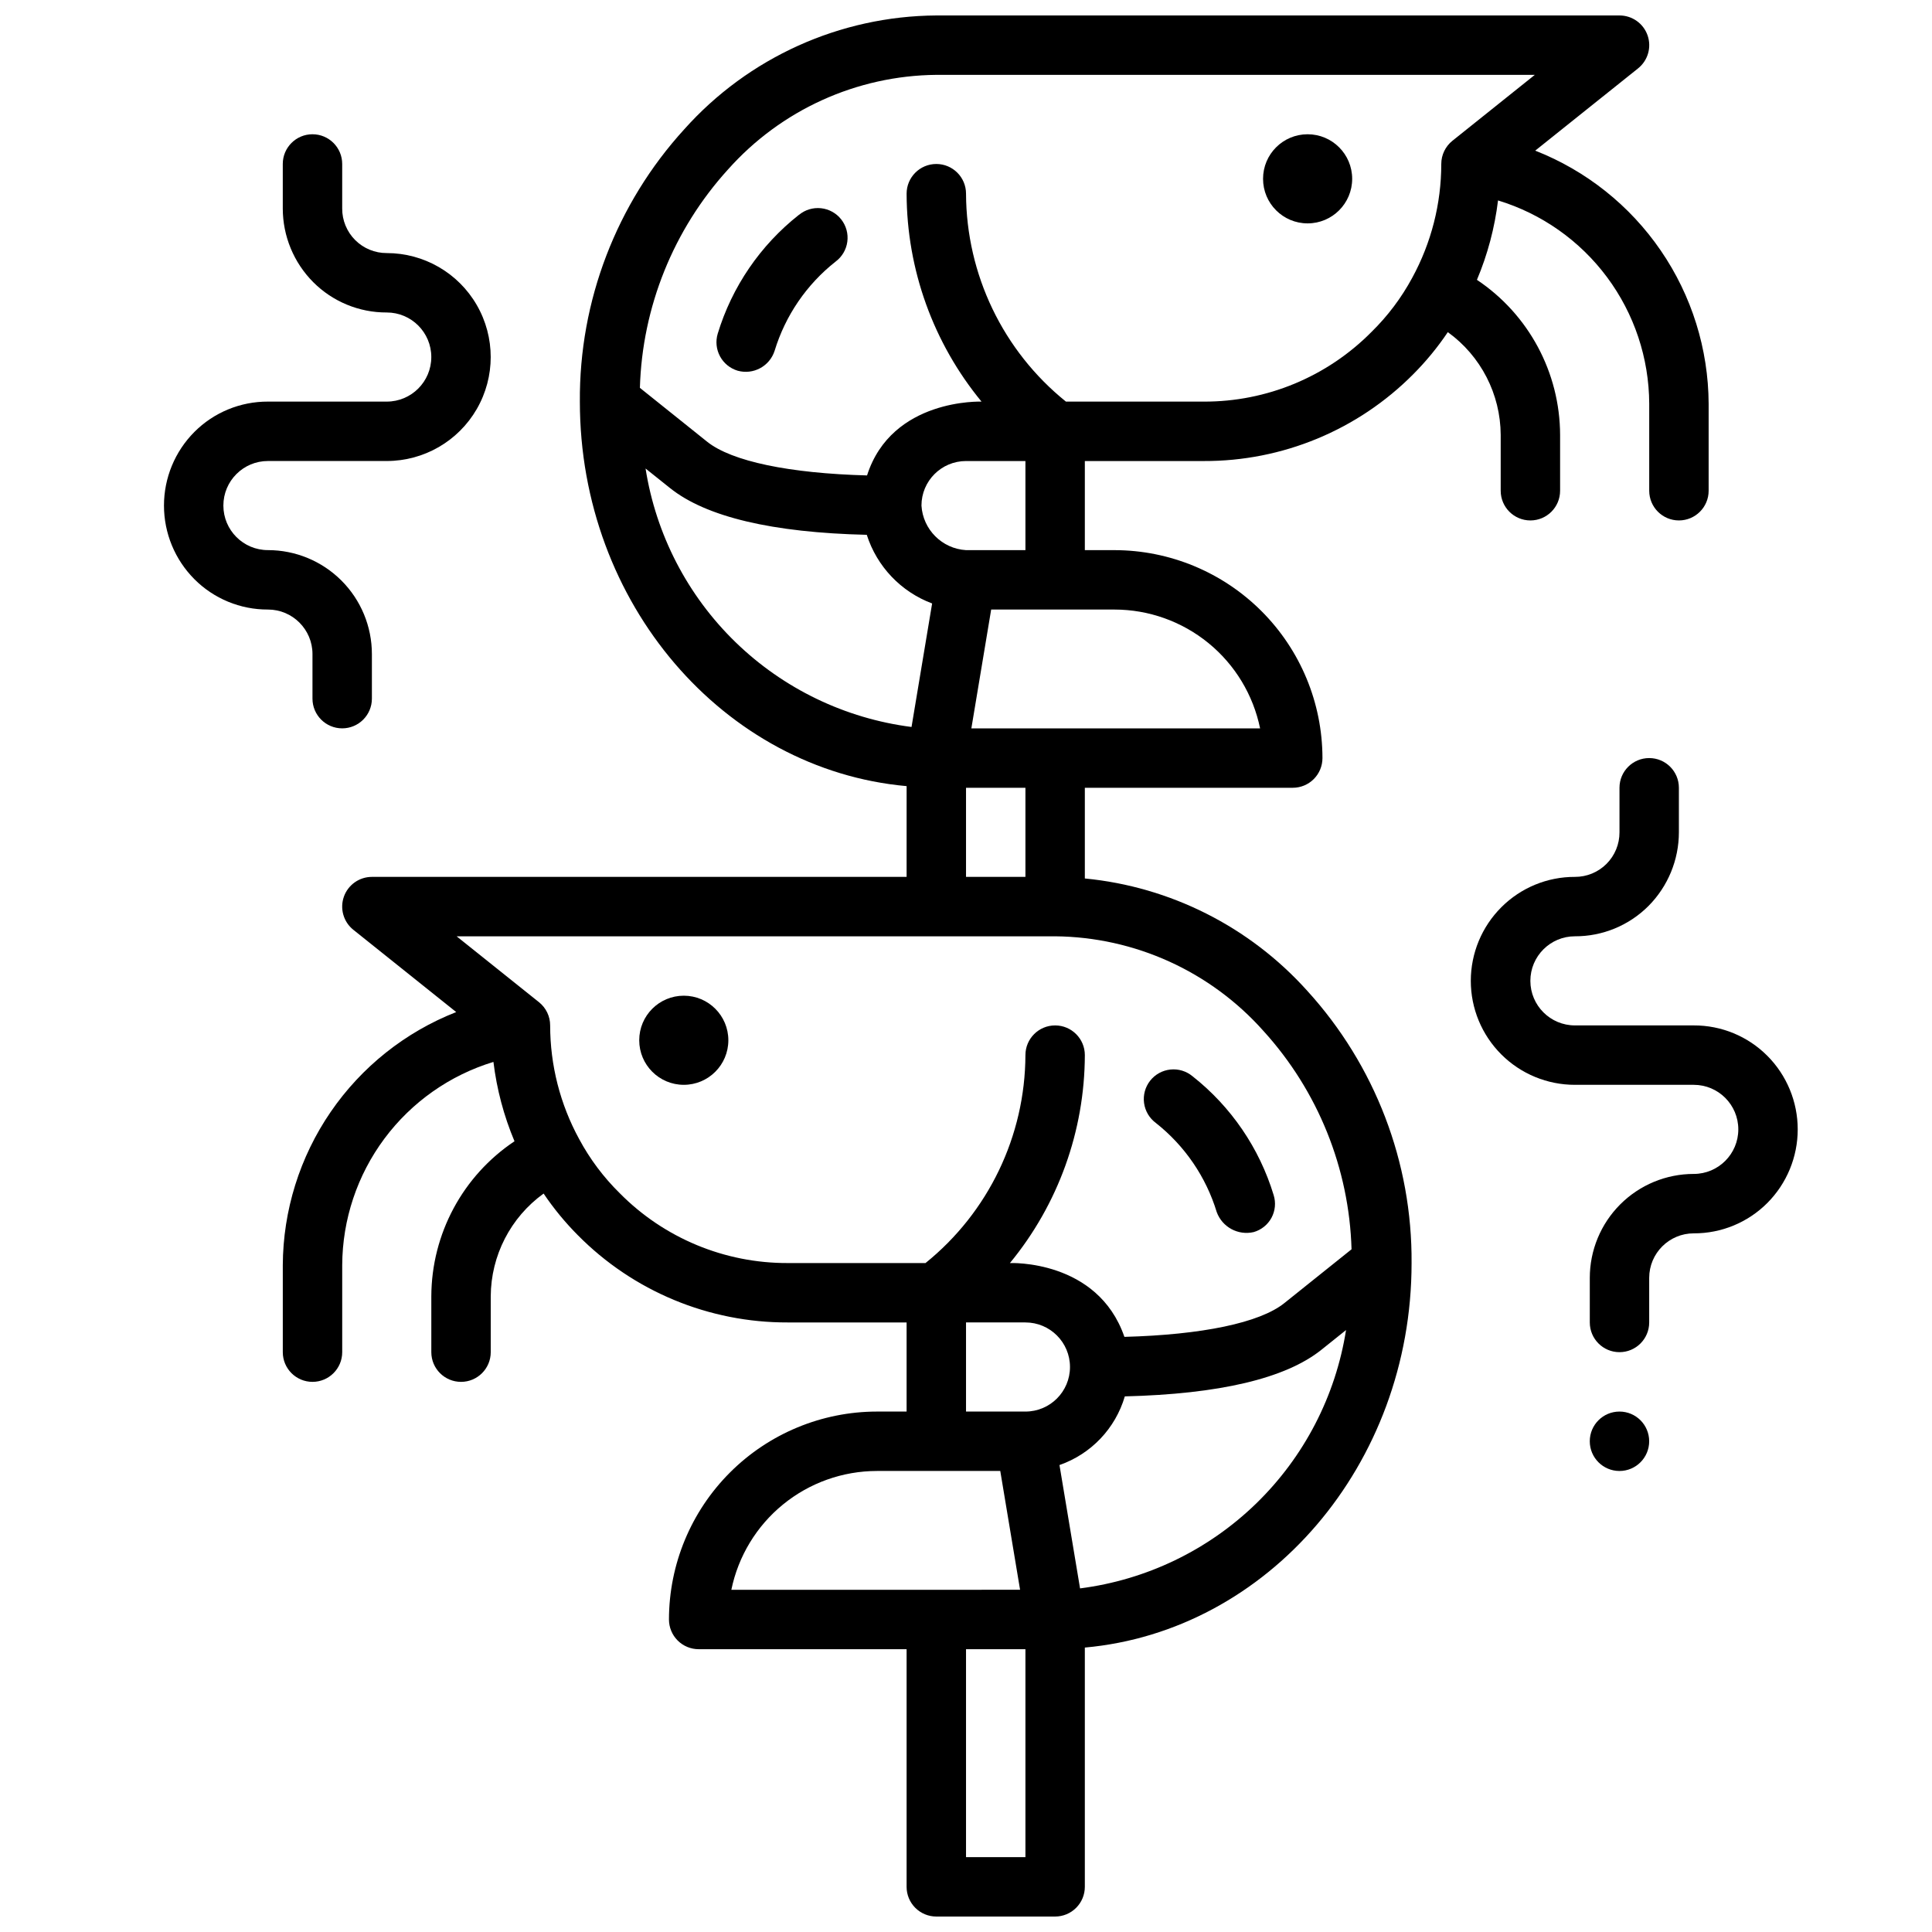 <?xml version="1.0" encoding="UTF-8"?>
<!-- Uploaded to: SVG Repo, www.svgrepo.com, Generator: SVG Repo Mixer Tools -->
<svg width="800px" height="800px" version="1.1" viewBox="144 144 512 512" xmlns="http://www.w3.org/2000/svg">
 <defs>
  <clipPath id="a">
   <path d="m218 148.09h379v503.81h-379z"/>
  </clipPath>
 </defs>
 <path d="m226.81 317.34v11.805c0 4.348 3.527 7.875 7.875 7.875s7.871-3.527 7.871-7.875v-11.805c0-7.309-2.902-14.316-8.07-19.484s-12.176-8.07-19.48-8.07c-6.523 0-11.809-5.285-11.809-11.809 0-6.519 5.285-11.805 11.809-11.805h31.488-0.004c9.844 0 18.941-5.254 23.863-13.777 4.922-8.523 4.922-19.027 0-27.551-4.922-8.527-14.02-13.777-23.863-13.777-3.133 0.012-6.144-1.227-8.363-3.445-2.215-2.219-3.457-5.227-3.441-8.363v-11.809c0-4.348-3.527-7.871-7.875-7.871s-7.871 3.523-7.871 7.871v11.809c0.008 7.309 2.902 14.316 8.055 19.5 5.16 5.18 12.184 8.082 19.496 8.051 6.523 0 11.809 5.289 11.809 11.809 0 6.523-5.285 11.809-11.809 11.809h-31.488 0.004c-7.316-0.027-14.336 2.867-19.5 8.047-5.156 5.18-8.051 12.191-8.051 19.5 0 7.312 2.894 14.324 8.051 19.504 5.16 5.184 12.184 8.082 19.5 8.055 6.519 0 11.805 5.285 11.805 11.809z"/>
 <path d="m612.36 423.8c-5.164-5.184-12.188-8.082-19.5-8.055h-31.488c-6.519 0-11.809-5.285-11.809-11.809 0-6.519 5.289-11.809 11.809-11.809 7.312 0.031 14.332-2.867 19.5-8.043 5.148-5.188 8.043-12.199 8.051-19.508v-11.809c0-4.348-3.523-7.871-7.871-7.871-4.348 0-7.871 3.523-7.871 7.871v11.809c0.012 3.137-1.227 6.144-3.445 8.363s-5.227 3.457-8.363 3.445c-7.312-0.027-14.332 2.867-19.5 8.043-5.18 5.168-8.09 12.184-8.094 19.5-0.004 7.316 2.906 14.332 8.082 19.504 5.176 5.168 12.195 8.066 19.512 8.059h31.488c6.519 0 11.809 5.285 11.809 11.805 0 6.523-5.289 11.809-11.809 11.809-7.309 0-14.316 2.902-19.484 8.07-5.164 5.168-8.066 12.176-8.066 19.484v11.805c0 4.348 3.523 7.875 7.871 7.875s7.871-3.527 7.871-7.875v-11.805c0-6.523 5.285-11.809 11.809-11.809 7.312 0.027 14.332-2.871 19.5-8.047 5.156-5.18 8.051-12.191 8.051-19.504 0-7.309-2.894-14.32-8.051-19.5z"/>
 <path d="m466.45 465.23c1.469 3.981 5.672 6.246 9.801 5.281 2.016-0.578 3.711-1.941 4.707-3.785 0.996-1.848 1.203-4.016 0.574-6.016-3.777-12.445-11.281-23.438-21.496-31.488-1.633-1.363-3.75-2.008-5.867-1.785-2.117 0.219-4.055 1.289-5.371 2.965-1.312 1.672-1.895 3.809-1.609 5.918s1.414 4.012 3.125 5.277c7.664 6.047 13.297 14.293 16.137 23.633z"/>
 <path d="m355.7 200.95c-10.215 8.055-17.719 19.043-21.5 31.488-0.598 2-0.379 4.156 0.613 5.996 0.988 1.836 2.668 3.207 4.668 3.805 4.156 1.16 8.484-1.172 9.801-5.281 2.848-9.332 8.477-17.574 16.141-23.617 1.711-1.262 2.84-3.168 3.125-5.277 0.285-2.109-0.297-4.242-1.613-5.918-1.312-1.672-3.25-2.742-5.367-2.965-2.117-0.223-4.234 0.422-5.867 1.785z"/>
 <g clip-path="url(#a)">
  <path d="m541.7 259.25v14.801c0 4.348 3.523 7.871 7.871 7.871s7.871-3.523 7.871-7.871v-14.801c-0.047-16.512-8.309-31.918-22.039-41.09 2.832-6.723 4.711-13.805 5.59-21.043 11.555 3.519 21.684 10.648 28.891 20.344 7.211 9.695 11.129 21.441 11.176 33.523v23.066c0 4.348 3.523 7.871 7.871 7.871 4.348 0 7.875-3.523 7.875-7.871v-23.066c-0.07-14.492-4.488-28.633-12.684-40.586-8.191-11.957-19.785-21.18-33.273-26.477l27.262-21.805h-0.004c2.613-2.09 3.621-5.598 2.512-8.754-1.105-3.156-4.086-5.266-7.43-5.266h-181.06c-25.523 0.168-49.789 11.129-66.793 30.164-17.98 19.715-27.863 45.488-27.668 72.172 0 53.531 38.188 97.551 86.594 101.9l-0.004 24.051h-141.7c-3.344 0-6.324 2.109-7.434 5.266-1.105 3.156-0.098 6.664 2.512 8.754l27.262 21.805c-13.492 5.297-25.082 14.52-33.277 26.477-8.191 11.953-12.609 26.094-12.68 40.586v23.066c0 4.348 3.523 7.871 7.871 7.871s7.875-3.523 7.875-7.871v-23.066c0.051-12.078 3.969-23.824 11.18-33.516 7.215-9.691 17.34-16.82 28.895-20.336 0.879 7.234 2.754 14.309 5.582 21.027-13.73 9.172-21.992 24.578-22.043 41.09v14.801c0 4.348 3.527 7.871 7.875 7.871 4.348 0 7.871-3.523 7.871-7.871v-14.801c0.051-10.793 5.258-20.914 14.012-27.23 2.664 3.953 5.699 7.644 9.059 11.023 14.695 14.867 34.746 23.203 55.648 23.133h31.488v23.617h-7.871c-14.609 0.016-28.617 5.828-38.945 16.16-10.332 10.328-16.141 24.336-16.16 38.945 0 2.086 0.832 4.09 2.305 5.566 1.477 1.477 3.481 2.305 5.566 2.305h55.105v62.977c0 2.086 0.828 4.09 2.305 5.566 1.477 1.477 3.481 2.305 5.566 2.305h31.488c2.09 0 4.09-0.828 5.566-2.305 1.477-1.477 2.309-3.481 2.309-5.566v-63.41c48.402-4.352 86.59-48.371 86.59-101.9 0.195-26.684-9.688-52.457-27.668-72.172-15.227-16.941-36.25-27.559-58.922-29.746v-24.035h55.105-0.004c2.09 0 4.09-0.828 5.566-2.305 1.477-1.477 2.305-3.481 2.305-5.566-0.016-14.609-5.824-28.617-16.156-38.945-10.332-10.332-24.336-16.141-38.945-16.16h-7.871v-23.613h31.488c20.867 0.082 40.895-8.223 55.582-23.043 3.387-3.406 6.445-7.129 9.125-11.117 8.754 6.316 13.961 16.438 14.012 27.23zm-226.62 8.91 6.481 5.18c9.523 7.637 27.117 11.809 52.145 12.391 2.68 8.398 9.062 15.102 17.316 18.195l-5.457 32.73h0.004c-17.582-2.25-33.957-10.141-46.668-22.492-12.707-12.352-21.066-28.496-23.82-46.004zm84.926 226.3h15.742c6.523 0 11.809 5.289 11.809 11.809 0 6.523-5.285 11.809-11.809 11.809h-15.742zm-23.617 39.359h32.691l5.25 31.488-76.516 0.004c1.828-8.887 6.66-16.871 13.688-22.605 7.027-5.738 15.816-8.875 24.887-8.883zm23.617 102.34v-55.102h15.742v55.105zm30.219-71.219-5.453-32.688c8.367-2.914 14.82-9.691 17.316-18.195 25.023-0.621 42.609-4.723 52.145-12.391l6.481-5.188c-2.762 17.504-11.121 33.637-23.832 45.984-12.711 12.344-29.082 20.234-46.656 22.48zm71.949-89.867-17.828 14.277c-6.504 5.211-21.789 8.383-42.367 8.934-7.109-20.586-30.34-19.562-30.34-19.562 12.785-15.523 19.801-34.996 19.855-55.105 0-4.348-3.527-7.871-7.875-7.871-4.348 0-7.871 3.523-7.871 7.871-0.078 21.418-9.809 41.66-26.48 55.105h-36.496c-16.734 0.059-32.789-6.617-44.547-18.523-4.273-4.203-7.891-9.027-10.73-14.312-5.051-9.242-7.695-19.605-7.699-30.141 0.004-2.391-1.086-4.652-2.949-6.148l-21.84-17.469h158.61c21.129 0.191 41.188 9.309 55.223 25.098 14.434 15.879 22.711 36.402 23.332 57.852zm-86.426-98.688h-15.742v-23.617h15.742zm62.188-39.359h-76.516l5.25-31.488h32.695c9.07 0.008 17.859 3.148 24.887 8.883s11.859 13.719 13.684 22.605zm-77.93-47.234c-6.356-0.387-11.422-5.453-11.809-11.809 0-6.519 5.285-11.805 11.809-11.805h15.742v23.617zm62.977-39.359h-36.496c-16.676-13.441-26.402-33.684-26.48-55.105 0-4.348-3.527-7.871-7.875-7.871s-7.871 3.523-7.871 7.871c0.055 20.113 7.07 39.582 19.855 55.105 0 0-23.789-0.945-30.34 19.562-20.578-0.551-35.863-3.723-42.375-8.934l-17.82-14.273h-0.004c0.625-21.449 8.902-41.969 23.332-57.852 14.039-15.789 34.098-24.906 55.223-25.098h158.61l-21.836 17.469c-1.867 1.496-2.953 3.758-2.953 6.148-0.004 10.551-2.656 20.93-7.715 30.191-2.856 5.289-6.488 10.117-10.781 14.324-11.75 11.875-27.777 18.527-44.477 18.461z"/>
 </g>
 <path d="m581.05 525.95c0 4.348-3.523 7.875-7.871 7.875s-7.871-3.527-7.871-7.875c0-4.348 3.523-7.871 7.871-7.871s7.871 3.523 7.871 7.871"/>
 <path d="m337.02 419.68c0 6.519-5.289 11.809-11.809 11.809-6.523 0-11.809-5.289-11.809-11.809 0-6.523 5.285-11.809 11.809-11.809 6.519 0 11.809 5.285 11.809 11.809"/>
 <path d="m502.34 191.39c0 6.519-5.289 11.809-11.809 11.809-6.523 0-11.809-5.289-11.809-11.809 0-6.523 5.285-11.809 11.809-11.809 6.519 0 11.809 5.285 11.809 11.809"/>
</svg>